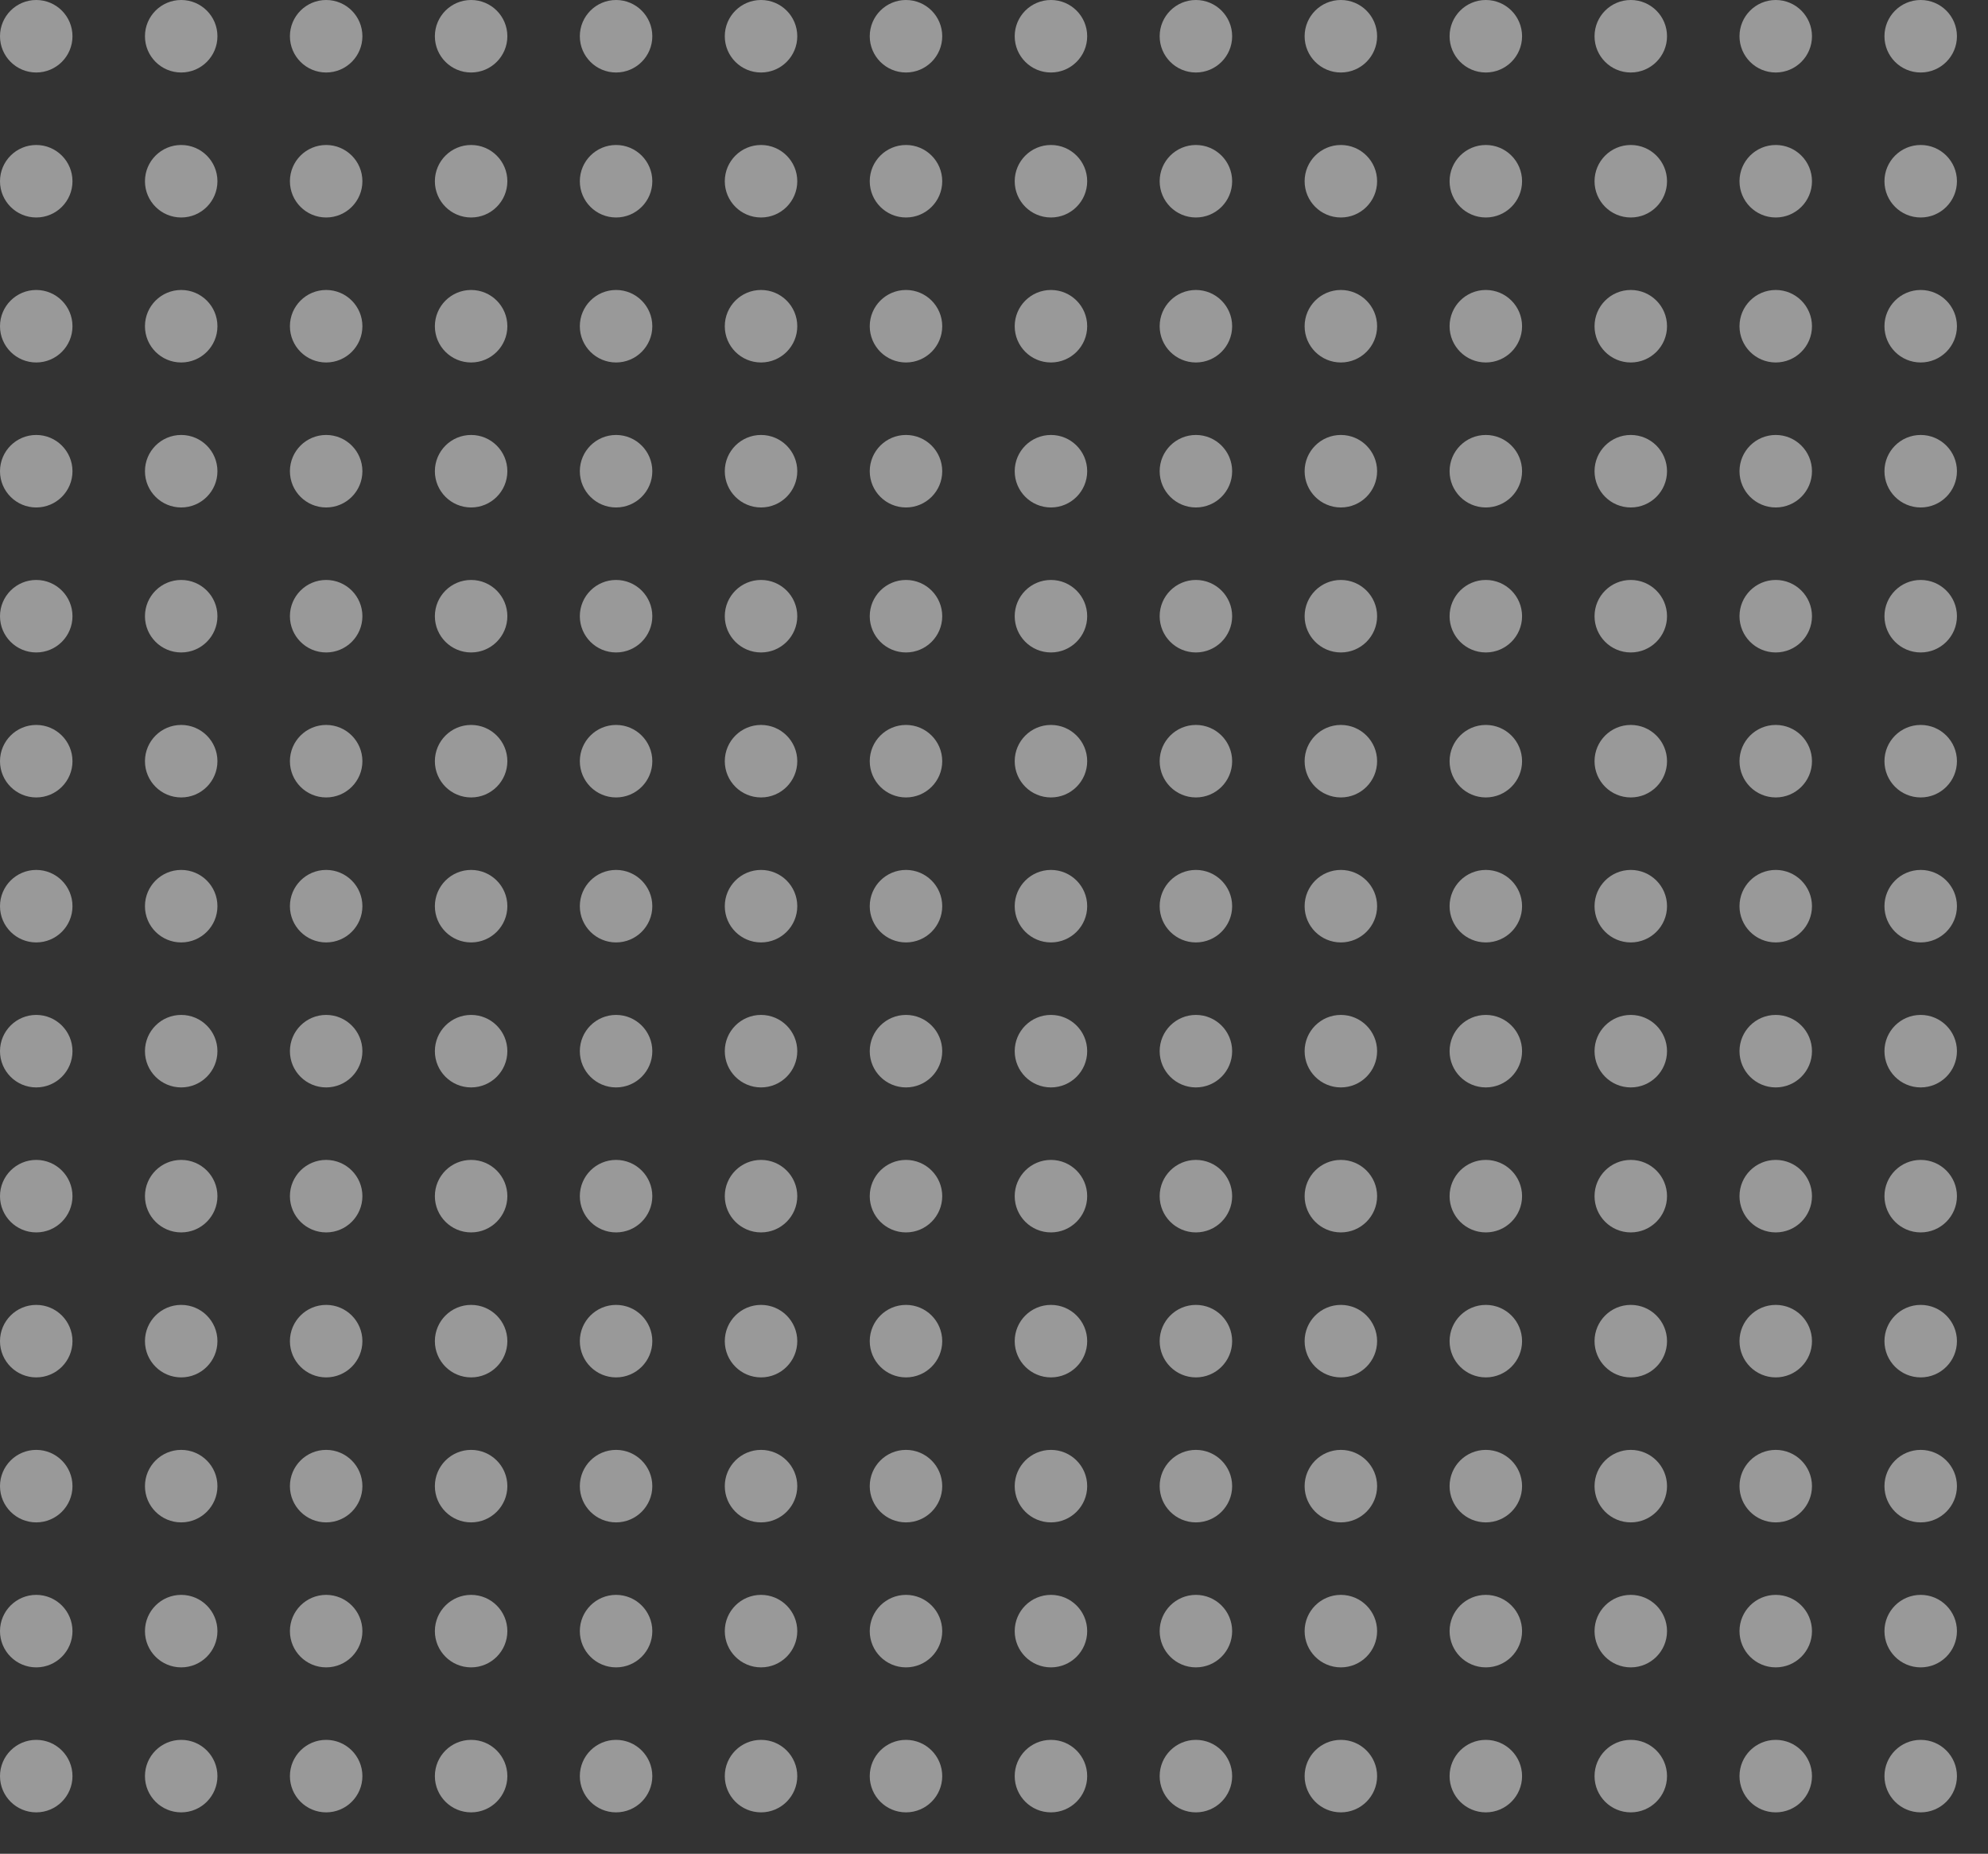 <svg xmlns="http://www.w3.org/2000/svg" xmlns:xlink="http://www.w3.org/1999/xlink" width="192" height="179" viewBox="0 0 192 179"><rect x="0" y="0" width="192" height="179" fill="#333333" stroke="none"/><defs><clipPath id="clip-path"><rect width="192" height="179" fill="none"></rect></clipPath></defs><g id="Repeat_Grid_4" data-name="Repeat Grid 4" opacity="0.5" clip-path="url(#clip-path)"><g transform="translate(-572 -3335)"><circle id="Ellipse_4" data-name="Ellipse 4" cx="3.5" cy="3.5" r="3.5" transform="translate(572 3335)" fill="#fff"></circle></g><g transform="translate(-558 -3335)"><circle id="Ellipse_4-2" data-name="Ellipse 4" cx="3.5" cy="3.5" r="3.5" transform="translate(572 3335)" fill="#fff"></circle></g><g transform="translate(-544 -3335)"><circle id="Ellipse_4-3" data-name="Ellipse 4" cx="3.5" cy="3.5" r="3.5" transform="translate(572 3335)" fill="#fff"></circle></g><g transform="translate(-530 -3335)"><circle id="Ellipse_4-4" data-name="Ellipse 4" cx="3.5" cy="3.5" r="3.5" transform="translate(572 3335)" fill="#fff"></circle></g><g transform="translate(-516 -3335)"><circle id="Ellipse_4-5" data-name="Ellipse 4" cx="3.5" cy="3.5" r="3.5" transform="translate(572 3335)" fill="#fff"></circle></g><g transform="translate(-502 -3335)"><circle id="Ellipse_4-6" data-name="Ellipse 4" cx="3.5" cy="3.5" r="3.5" transform="translate(572 3335)" fill="#fff"></circle></g><g transform="translate(-488 -3335)"><circle id="Ellipse_4-7" data-name="Ellipse 4" cx="3.5" cy="3.5" r="3.5" transform="translate(572 3335)" fill="#fff"></circle></g><g transform="translate(-474 -3335)"><circle id="Ellipse_4-8" data-name="Ellipse 4" cx="3.5" cy="3.5" r="3.5" transform="translate(572 3335)" fill="#fff"></circle></g><g transform="translate(-460 -3335)"><circle id="Ellipse_4-9" data-name="Ellipse 4" cx="3.5" cy="3.5" r="3.5" transform="translate(572 3335)" fill="#fff"></circle></g><g transform="translate(-446 -3335)"><circle id="Ellipse_4-10" data-name="Ellipse 4" cx="3.5" cy="3.5" r="3.5" transform="translate(572 3335)" fill="#fff"></circle></g><g transform="translate(-432 -3335)"><circle id="Ellipse_4-11" data-name="Ellipse 4" cx="3.5" cy="3.5" r="3.5" transform="translate(572 3335)" fill="#fff"></circle></g><g transform="translate(-418 -3335)"><circle id="Ellipse_4-12" data-name="Ellipse 4" cx="3.5" cy="3.5" r="3.5" transform="translate(572 3335)" fill="#fff"></circle></g><g transform="translate(-404 -3335)"><circle id="Ellipse_4-13" data-name="Ellipse 4" cx="3.5" cy="3.5" r="3.5" transform="translate(572 3335)" fill="#fff"></circle></g><g transform="translate(-390 -3335)"><circle id="Ellipse_4-14" data-name="Ellipse 4" cx="3.5" cy="3.5" r="3.5" transform="translate(572 3335)" fill="#fff"></circle></g><g transform="translate(-572 -3321)"><circle id="Ellipse_4-15" data-name="Ellipse 4" cx="3.5" cy="3.5" r="3.5" transform="translate(572 3335)" fill="#fff"></circle></g><g transform="translate(-558 -3321)"><circle id="Ellipse_4-16" data-name="Ellipse 4" cx="3.5" cy="3.5" r="3.5" transform="translate(572 3335)" fill="#fff"></circle></g><g transform="translate(-544 -3321)"><circle id="Ellipse_4-17" data-name="Ellipse 4" cx="3.5" cy="3.5" r="3.5" transform="translate(572 3335)" fill="#fff"></circle></g><g transform="translate(-530 -3321)"><circle id="Ellipse_4-18" data-name="Ellipse 4" cx="3.5" cy="3.5" r="3.5" transform="translate(572 3335)" fill="#fff"></circle></g><g transform="translate(-516 -3321)"><circle id="Ellipse_4-19" data-name="Ellipse 4" cx="3.5" cy="3.5" r="3.5" transform="translate(572 3335)" fill="#fff"></circle></g><g transform="translate(-502 -3321)"><circle id="Ellipse_4-20" data-name="Ellipse 4" cx="3.5" cy="3.5" r="3.5" transform="translate(572 3335)" fill="#fff"></circle></g><g transform="translate(-488 -3321)"><circle id="Ellipse_4-21" data-name="Ellipse 4" cx="3.5" cy="3.5" r="3.5" transform="translate(572 3335)" fill="#fff"></circle></g><g transform="translate(-474 -3321)"><circle id="Ellipse_4-22" data-name="Ellipse 4" cx="3.5" cy="3.5" r="3.5" transform="translate(572 3335)" fill="#fff"></circle></g><g transform="translate(-460 -3321)"><circle id="Ellipse_4-23" data-name="Ellipse 4" cx="3.5" cy="3.5" r="3.5" transform="translate(572 3335)" fill="#fff"></circle></g><g transform="translate(-446 -3321)"><circle id="Ellipse_4-24" data-name="Ellipse 4" cx="3.5" cy="3.5" r="3.5" transform="translate(572 3335)" fill="#fff"></circle></g><g transform="translate(-432 -3321)"><circle id="Ellipse_4-25" data-name="Ellipse 4" cx="3.5" cy="3.5" r="3.5" transform="translate(572 3335)" fill="#fff"></circle></g><g transform="translate(-418 -3321)"><circle id="Ellipse_4-26" data-name="Ellipse 4" cx="3.5" cy="3.5" r="3.5" transform="translate(572 3335)" fill="#fff"></circle></g><g transform="translate(-404 -3321)"><circle id="Ellipse_4-27" data-name="Ellipse 4" cx="3.5" cy="3.5" r="3.5" transform="translate(572 3335)" fill="#fff"></circle></g><g transform="translate(-390 -3321)"><circle id="Ellipse_4-28" data-name="Ellipse 4" cx="3.5" cy="3.5" r="3.5" transform="translate(572 3335)" fill="#fff"></circle></g><g transform="translate(-572 -3307)"><circle id="Ellipse_4-29" data-name="Ellipse 4" cx="3.5" cy="3.5" r="3.5" transform="translate(572 3335)" fill="#fff"></circle></g><g transform="translate(-558 -3307)"><circle id="Ellipse_4-30" data-name="Ellipse 4" cx="3.5" cy="3.5" r="3.5" transform="translate(572 3335)" fill="#fff"></circle></g><g transform="translate(-544 -3307)"><circle id="Ellipse_4-31" data-name="Ellipse 4" cx="3.5" cy="3.5" r="3.5" transform="translate(572 3335)" fill="#fff"></circle></g><g transform="translate(-530 -3307)"><circle id="Ellipse_4-32" data-name="Ellipse 4" cx="3.5" cy="3.5" r="3.5" transform="translate(572 3335)" fill="#fff"></circle></g><g transform="translate(-516 -3307)"><circle id="Ellipse_4-33" data-name="Ellipse 4" cx="3.5" cy="3.5" r="3.5" transform="translate(572 3335)" fill="#fff"></circle></g><g transform="translate(-502 -3307)"><circle id="Ellipse_4-34" data-name="Ellipse 4" cx="3.5" cy="3.5" r="3.5" transform="translate(572 3335)" fill="#fff"></circle></g><g transform="translate(-488 -3307)"><circle id="Ellipse_4-35" data-name="Ellipse 4" cx="3.5" cy="3.5" r="3.5" transform="translate(572 3335)" fill="#fff"></circle></g><g transform="translate(-474 -3307)"><circle id="Ellipse_4-36" data-name="Ellipse 4" cx="3.5" cy="3.5" r="3.5" transform="translate(572 3335)" fill="#fff"></circle></g><g transform="translate(-460 -3307)"><circle id="Ellipse_4-37" data-name="Ellipse 4" cx="3.5" cy="3.5" r="3.5" transform="translate(572 3335)" fill="#fff"></circle></g><g transform="translate(-446 -3307)"><circle id="Ellipse_4-38" data-name="Ellipse 4" cx="3.5" cy="3.5" r="3.5" transform="translate(572 3335)" fill="#fff"></circle></g><g transform="translate(-432 -3307)"><circle id="Ellipse_4-39" data-name="Ellipse 4" cx="3.5" cy="3.5" r="3.5" transform="translate(572 3335)" fill="#fff"></circle></g><g transform="translate(-418 -3307)"><circle id="Ellipse_4-40" data-name="Ellipse 4" cx="3.5" cy="3.5" r="3.5" transform="translate(572 3335)" fill="#fff"></circle></g><g transform="translate(-404 -3307)"><circle id="Ellipse_4-41" data-name="Ellipse 4" cx="3.5" cy="3.5" r="3.5" transform="translate(572 3335)" fill="#fff"></circle></g><g transform="translate(-390 -3307)"><circle id="Ellipse_4-42" data-name="Ellipse 4" cx="3.5" cy="3.5" r="3.5" transform="translate(572 3335)" fill="#fff"></circle></g><g transform="translate(-572 -3293)"><circle id="Ellipse_4-43" data-name="Ellipse 4" cx="3.5" cy="3.5" r="3.5" transform="translate(572 3335)" fill="#fff"></circle></g><g transform="translate(-558 -3293)"><circle id="Ellipse_4-44" data-name="Ellipse 4" cx="3.5" cy="3.5" r="3.5" transform="translate(572 3335)" fill="#fff"></circle></g><g transform="translate(-544 -3293)"><circle id="Ellipse_4-45" data-name="Ellipse 4" cx="3.5" cy="3.5" r="3.5" transform="translate(572 3335)" fill="#fff"></circle></g><g transform="translate(-530 -3293)"><circle id="Ellipse_4-46" data-name="Ellipse 4" cx="3.5" cy="3.5" r="3.5" transform="translate(572 3335)" fill="#fff"></circle></g><g transform="translate(-516 -3293)"><circle id="Ellipse_4-47" data-name="Ellipse 4" cx="3.5" cy="3.5" r="3.5" transform="translate(572 3335)" fill="#fff"></circle></g><g transform="translate(-502 -3293)"><circle id="Ellipse_4-48" data-name="Ellipse 4" cx="3.5" cy="3.5" r="3.5" transform="translate(572 3335)" fill="#fff"></circle></g><g transform="translate(-488 -3293)"><circle id="Ellipse_4-49" data-name="Ellipse 4" cx="3.5" cy="3.5" r="3.5" transform="translate(572 3335)" fill="#fff"></circle></g><g transform="translate(-474 -3293)"><circle id="Ellipse_4-50" data-name="Ellipse 4" cx="3.5" cy="3.5" r="3.5" transform="translate(572 3335)" fill="#fff"></circle></g><g transform="translate(-460 -3293)"><circle id="Ellipse_4-51" data-name="Ellipse 4" cx="3.5" cy="3.5" r="3.5" transform="translate(572 3335)" fill="#fff"></circle></g><g transform="translate(-446 -3293)"><circle id="Ellipse_4-52" data-name="Ellipse 4" cx="3.5" cy="3.5" r="3.5" transform="translate(572 3335)" fill="#fff"></circle></g><g transform="translate(-432 -3293)"><circle id="Ellipse_4-53" data-name="Ellipse 4" cx="3.5" cy="3.5" r="3.5" transform="translate(572 3335)" fill="#fff"></circle></g><g transform="translate(-418 -3293)"><circle id="Ellipse_4-54" data-name="Ellipse 4" cx="3.5" cy="3.5" r="3.5" transform="translate(572 3335)" fill="#fff"></circle></g><g transform="translate(-404 -3293)"><circle id="Ellipse_4-55" data-name="Ellipse 4" cx="3.5" cy="3.5" r="3.5" transform="translate(572 3335)" fill="#fff"></circle></g><g transform="translate(-390 -3293)"><circle id="Ellipse_4-56" data-name="Ellipse 4" cx="3.5" cy="3.5" r="3.5" transform="translate(572 3335)" fill="#fff"></circle></g><g transform="translate(-572 -3279)"><circle id="Ellipse_4-57" data-name="Ellipse 4" cx="3.5" cy="3.5" r="3.5" transform="translate(572 3335)" fill="#fff"></circle></g><g transform="translate(-558 -3279)"><circle id="Ellipse_4-58" data-name="Ellipse 4" cx="3.5" cy="3.5" r="3.5" transform="translate(572 3335)" fill="#fff"></circle></g><g transform="translate(-544 -3279)"><circle id="Ellipse_4-59" data-name="Ellipse 4" cx="3.5" cy="3.5" r="3.5" transform="translate(572 3335)" fill="#fff"></circle></g><g transform="translate(-530 -3279)"><circle id="Ellipse_4-60" data-name="Ellipse 4" cx="3.5" cy="3.5" r="3.5" transform="translate(572 3335)" fill="#fff"></circle></g><g transform="translate(-516 -3279)"><circle id="Ellipse_4-61" data-name="Ellipse 4" cx="3.5" cy="3.5" r="3.5" transform="translate(572 3335)" fill="#fff"></circle></g><g transform="translate(-502 -3279)"><circle id="Ellipse_4-62" data-name="Ellipse 4" cx="3.5" cy="3.5" r="3.5" transform="translate(572 3335)" fill="#fff"></circle></g><g transform="translate(-488 -3279)"><circle id="Ellipse_4-63" data-name="Ellipse 4" cx="3.5" cy="3.5" r="3.5" transform="translate(572 3335)" fill="#fff"></circle></g><g transform="translate(-474 -3279)"><circle id="Ellipse_4-64" data-name="Ellipse 4" cx="3.5" cy="3.5" r="3.5" transform="translate(572 3335)" fill="#fff"></circle></g><g transform="translate(-460 -3279)"><circle id="Ellipse_4-65" data-name="Ellipse 4" cx="3.5" cy="3.5" r="3.5" transform="translate(572 3335)" fill="#fff"></circle></g><g transform="translate(-446 -3279)"><circle id="Ellipse_4-66" data-name="Ellipse 4" cx="3.5" cy="3.5" r="3.5" transform="translate(572 3335)" fill="#fff"></circle></g><g transform="translate(-432 -3279)"><circle id="Ellipse_4-67" data-name="Ellipse 4" cx="3.5" cy="3.5" r="3.5" transform="translate(572 3335)" fill="#fff"></circle></g><g transform="translate(-418 -3279)"><circle id="Ellipse_4-68" data-name="Ellipse 4" cx="3.5" cy="3.5" r="3.5" transform="translate(572 3335)" fill="#fff"></circle></g><g transform="translate(-404 -3279)"><circle id="Ellipse_4-69" data-name="Ellipse 4" cx="3.5" cy="3.5" r="3.5" transform="translate(572 3335)" fill="#fff"></circle></g><g transform="translate(-390 -3279)"><circle id="Ellipse_4-70" data-name="Ellipse 4" cx="3.5" cy="3.5" r="3.5" transform="translate(572 3335)" fill="#fff"></circle></g><g transform="translate(-572 -3265)"><circle id="Ellipse_4-71" data-name="Ellipse 4" cx="3.5" cy="3.5" r="3.5" transform="translate(572 3335)" fill="#fff"></circle></g><g transform="translate(-558 -3265)"><circle id="Ellipse_4-72" data-name="Ellipse 4" cx="3.5" cy="3.5" r="3.5" transform="translate(572 3335)" fill="#fff"></circle></g><g transform="translate(-544 -3265)"><circle id="Ellipse_4-73" data-name="Ellipse 4" cx="3.5" cy="3.5" r="3.5" transform="translate(572 3335)" fill="#fff"></circle></g><g transform="translate(-530 -3265)"><circle id="Ellipse_4-74" data-name="Ellipse 4" cx="3.5" cy="3.5" r="3.5" transform="translate(572 3335)" fill="#fff"></circle></g><g transform="translate(-516 -3265)"><circle id="Ellipse_4-75" data-name="Ellipse 4" cx="3.5" cy="3.5" r="3.5" transform="translate(572 3335)" fill="#fff"></circle></g><g transform="translate(-502 -3265)"><circle id="Ellipse_4-76" data-name="Ellipse 4" cx="3.5" cy="3.5" r="3.5" transform="translate(572 3335)" fill="#fff"></circle></g><g transform="translate(-488 -3265)"><circle id="Ellipse_4-77" data-name="Ellipse 4" cx="3.5" cy="3.5" r="3.5" transform="translate(572 3335)" fill="#fff"></circle></g><g transform="translate(-474 -3265)"><circle id="Ellipse_4-78" data-name="Ellipse 4" cx="3.5" cy="3.5" r="3.5" transform="translate(572 3335)" fill="#fff"></circle></g><g transform="translate(-460 -3265)"><circle id="Ellipse_4-79" data-name="Ellipse 4" cx="3.5" cy="3.5" r="3.5" transform="translate(572 3335)" fill="#fff"></circle></g><g transform="translate(-446 -3265)"><circle id="Ellipse_4-80" data-name="Ellipse 4" cx="3.5" cy="3.5" r="3.5" transform="translate(572 3335)" fill="#fff"></circle></g><g transform="translate(-432 -3265)"><circle id="Ellipse_4-81" data-name="Ellipse 4" cx="3.5" cy="3.5" r="3.5" transform="translate(572 3335)" fill="#fff"></circle></g><g transform="translate(-418 -3265)"><circle id="Ellipse_4-82" data-name="Ellipse 4" cx="3.5" cy="3.5" r="3.5" transform="translate(572 3335)" fill="#fff"></circle></g><g transform="translate(-404 -3265)"><circle id="Ellipse_4-83" data-name="Ellipse 4" cx="3.5" cy="3.5" r="3.5" transform="translate(572 3335)" fill="#fff"></circle></g><g transform="translate(-390 -3265)"><circle id="Ellipse_4-84" data-name="Ellipse 4" cx="3.5" cy="3.5" r="3.5" transform="translate(572 3335)" fill="#fff"></circle></g><g transform="translate(-572 -3251)"><circle id="Ellipse_4-85" data-name="Ellipse 4" cx="3.5" cy="3.5" r="3.5" transform="translate(572 3335)" fill="#fff"></circle></g><g transform="translate(-558 -3251)"><circle id="Ellipse_4-86" data-name="Ellipse 4" cx="3.5" cy="3.5" r="3.5" transform="translate(572 3335)" fill="#fff"></circle></g><g transform="translate(-544 -3251)"><circle id="Ellipse_4-87" data-name="Ellipse 4" cx="3.5" cy="3.5" r="3.5" transform="translate(572 3335)" fill="#fff"></circle></g><g transform="translate(-530 -3251)"><circle id="Ellipse_4-88" data-name="Ellipse 4" cx="3.5" cy="3.5" r="3.5" transform="translate(572 3335)" fill="#fff"></circle></g><g transform="translate(-516 -3251)"><circle id="Ellipse_4-89" data-name="Ellipse 4" cx="3.5" cy="3.5" r="3.5" transform="translate(572 3335)" fill="#fff"></circle></g><g transform="translate(-502 -3251)"><circle id="Ellipse_4-90" data-name="Ellipse 4" cx="3.5" cy="3.5" r="3.5" transform="translate(572 3335)" fill="#fff"></circle></g><g transform="translate(-488 -3251)"><circle id="Ellipse_4-91" data-name="Ellipse 4" cx="3.5" cy="3.5" r="3.5" transform="translate(572 3335)" fill="#fff"></circle></g><g transform="translate(-474 -3251)"><circle id="Ellipse_4-92" data-name="Ellipse 4" cx="3.5" cy="3.5" r="3.5" transform="translate(572 3335)" fill="#fff"></circle></g><g transform="translate(-460 -3251)"><circle id="Ellipse_4-93" data-name="Ellipse 4" cx="3.5" cy="3.5" r="3.5" transform="translate(572 3335)" fill="#fff"></circle></g><g transform="translate(-446 -3251)"><circle id="Ellipse_4-94" data-name="Ellipse 4" cx="3.5" cy="3.5" r="3.5" transform="translate(572 3335)" fill="#fff"></circle></g><g transform="translate(-432 -3251)"><circle id="Ellipse_4-95" data-name="Ellipse 4" cx="3.5" cy="3.5" r="3.5" transform="translate(572 3335)" fill="#fff"></circle></g><g transform="translate(-418 -3251)"><circle id="Ellipse_4-96" data-name="Ellipse 4" cx="3.5" cy="3.5" r="3.5" transform="translate(572 3335)" fill="#fff"></circle></g><g transform="translate(-404 -3251)"><circle id="Ellipse_4-97" data-name="Ellipse 4" cx="3.5" cy="3.5" r="3.5" transform="translate(572 3335)" fill="#fff"></circle></g><g transform="translate(-390 -3251)"><circle id="Ellipse_4-98" data-name="Ellipse 4" cx="3.5" cy="3.5" r="3.5" transform="translate(572 3335)" fill="#fff"></circle></g><g transform="translate(-572 -3237)"><circle id="Ellipse_4-99" data-name="Ellipse 4" cx="3.5" cy="3.5" r="3.5" transform="translate(572 3335)" fill="#fff"></circle></g><g transform="translate(-558 -3237)"><circle id="Ellipse_4-100" data-name="Ellipse 4" cx="3.5" cy="3.5" r="3.5" transform="translate(572 3335)" fill="#fff"></circle></g><g transform="translate(-544 -3237)"><circle id="Ellipse_4-101" data-name="Ellipse 4" cx="3.5" cy="3.5" r="3.5" transform="translate(572 3335)" fill="#fff"></circle></g><g transform="translate(-530 -3237)"><circle id="Ellipse_4-102" data-name="Ellipse 4" cx="3.5" cy="3.5" r="3.5" transform="translate(572 3335)" fill="#fff"></circle></g><g transform="translate(-516 -3237)"><circle id="Ellipse_4-103" data-name="Ellipse 4" cx="3.5" cy="3.5" r="3.5" transform="translate(572 3335)" fill="#fff"></circle></g><g transform="translate(-502 -3237)"><circle id="Ellipse_4-104" data-name="Ellipse 4" cx="3.5" cy="3.5" r="3.5" transform="translate(572 3335)" fill="#fff"></circle></g><g transform="translate(-488 -3237)"><circle id="Ellipse_4-105" data-name="Ellipse 4" cx="3.5" cy="3.5" r="3.5" transform="translate(572 3335)" fill="#fff"></circle></g><g transform="translate(-474 -3237)"><circle id="Ellipse_4-106" data-name="Ellipse 4" cx="3.5" cy="3.5" r="3.5" transform="translate(572 3335)" fill="#fff"></circle></g><g transform="translate(-460 -3237)"><circle id="Ellipse_4-107" data-name="Ellipse 4" cx="3.5" cy="3.5" r="3.5" transform="translate(572 3335)" fill="#fff"></circle></g><g transform="translate(-446 -3237)"><circle id="Ellipse_4-108" data-name="Ellipse 4" cx="3.5" cy="3.5" r="3.5" transform="translate(572 3335)" fill="#fff"></circle></g><g transform="translate(-432 -3237)"><circle id="Ellipse_4-109" data-name="Ellipse 4" cx="3.5" cy="3.5" r="3.5" transform="translate(572 3335)" fill="#fff"></circle></g><g transform="translate(-418 -3237)"><circle id="Ellipse_4-110" data-name="Ellipse 4" cx="3.5" cy="3.5" r="3.5" transform="translate(572 3335)" fill="#fff"></circle></g><g transform="translate(-404 -3237)"><circle id="Ellipse_4-111" data-name="Ellipse 4" cx="3.5" cy="3.5" r="3.5" transform="translate(572 3335)" fill="#fff"></circle></g><g transform="translate(-390 -3237)"><circle id="Ellipse_4-112" data-name="Ellipse 4" cx="3.5" cy="3.5" r="3.5" transform="translate(572 3335)" fill="#fff"></circle></g><g transform="translate(-572 -3223)"><circle id="Ellipse_4-113" data-name="Ellipse 4" cx="3.5" cy="3.5" r="3.5" transform="translate(572 3335)" fill="#fff"></circle></g><g transform="translate(-558 -3223)"><circle id="Ellipse_4-114" data-name="Ellipse 4" cx="3.5" cy="3.5" r="3.5" transform="translate(572 3335)" fill="#fff"></circle></g><g transform="translate(-544 -3223)"><circle id="Ellipse_4-115" data-name="Ellipse 4" cx="3.5" cy="3.5" r="3.5" transform="translate(572 3335)" fill="#fff"></circle></g><g transform="translate(-530 -3223)"><circle id="Ellipse_4-116" data-name="Ellipse 4" cx="3.5" cy="3.5" r="3.5" transform="translate(572 3335)" fill="#fff"></circle></g><g transform="translate(-516 -3223)"><circle id="Ellipse_4-117" data-name="Ellipse 4" cx="3.5" cy="3.5" r="3.5" transform="translate(572 3335)" fill="#fff"></circle></g><g transform="translate(-502 -3223)"><circle id="Ellipse_4-118" data-name="Ellipse 4" cx="3.5" cy="3.5" r="3.5" transform="translate(572 3335)" fill="#fff"></circle></g><g transform="translate(-488 -3223)"><circle id="Ellipse_4-119" data-name="Ellipse 4" cx="3.5" cy="3.5" r="3.5" transform="translate(572 3335)" fill="#fff"></circle></g><g transform="translate(-474 -3223)"><circle id="Ellipse_4-120" data-name="Ellipse 4" cx="3.5" cy="3.5" r="3.5" transform="translate(572 3335)" fill="#fff"></circle></g><g transform="translate(-460 -3223)"><circle id="Ellipse_4-121" data-name="Ellipse 4" cx="3.5" cy="3.5" r="3.5" transform="translate(572 3335)" fill="#fff"></circle></g><g transform="translate(-446 -3223)"><circle id="Ellipse_4-122" data-name="Ellipse 4" cx="3.5" cy="3.5" r="3.5" transform="translate(572 3335)" fill="#fff"></circle></g><g transform="translate(-432 -3223)"><circle id="Ellipse_4-123" data-name="Ellipse 4" cx="3.5" cy="3.5" r="3.5" transform="translate(572 3335)" fill="#fff"></circle></g><g transform="translate(-418 -3223)"><circle id="Ellipse_4-124" data-name="Ellipse 4" cx="3.5" cy="3.5" r="3.5" transform="translate(572 3335)" fill="#fff"></circle></g><g transform="translate(-404 -3223)"><circle id="Ellipse_4-125" data-name="Ellipse 4" cx="3.5" cy="3.5" r="3.5" transform="translate(572 3335)" fill="#fff"></circle></g><g transform="translate(-390 -3223)"><circle id="Ellipse_4-126" data-name="Ellipse 4" cx="3.5" cy="3.5" r="3.5" transform="translate(572 3335)" fill="#fff"></circle></g><g transform="translate(-572 -3209)"><circle id="Ellipse_4-127" data-name="Ellipse 4" cx="3.5" cy="3.5" r="3.5" transform="translate(572 3335)" fill="#fff"></circle></g><g transform="translate(-558 -3209)"><circle id="Ellipse_4-128" data-name="Ellipse 4" cx="3.5" cy="3.5" r="3.5" transform="translate(572 3335)" fill="#fff"></circle></g><g transform="translate(-544 -3209)"><circle id="Ellipse_4-129" data-name="Ellipse 4" cx="3.5" cy="3.5" r="3.5" transform="translate(572 3335)" fill="#fff"></circle></g><g transform="translate(-530 -3209)"><circle id="Ellipse_4-130" data-name="Ellipse 4" cx="3.5" cy="3.5" r="3.5" transform="translate(572 3335)" fill="#fff"></circle></g><g transform="translate(-516 -3209)"><circle id="Ellipse_4-131" data-name="Ellipse 4" cx="3.5" cy="3.5" r="3.5" transform="translate(572 3335)" fill="#fff"></circle></g><g transform="translate(-502 -3209)"><circle id="Ellipse_4-132" data-name="Ellipse 4" cx="3.5" cy="3.5" r="3.5" transform="translate(572 3335)" fill="#fff"></circle></g><g transform="translate(-488 -3209)"><circle id="Ellipse_4-133" data-name="Ellipse 4" cx="3.5" cy="3.5" r="3.5" transform="translate(572 3335)" fill="#fff"></circle></g><g transform="translate(-474 -3209)"><circle id="Ellipse_4-134" data-name="Ellipse 4" cx="3.5" cy="3.5" r="3.5" transform="translate(572 3335)" fill="#fff"></circle></g><g transform="translate(-460 -3209)"><circle id="Ellipse_4-135" data-name="Ellipse 4" cx="3.5" cy="3.5" r="3.5" transform="translate(572 3335)" fill="#fff"></circle></g><g transform="translate(-446 -3209)"><circle id="Ellipse_4-136" data-name="Ellipse 4" cx="3.5" cy="3.5" r="3.5" transform="translate(572 3335)" fill="#fff"></circle></g><g transform="translate(-432 -3209)"><circle id="Ellipse_4-137" data-name="Ellipse 4" cx="3.5" cy="3.5" r="3.5" transform="translate(572 3335)" fill="#fff"></circle></g><g transform="translate(-418 -3209)"><circle id="Ellipse_4-138" data-name="Ellipse 4" cx="3.5" cy="3.5" r="3.5" transform="translate(572 3335)" fill="#fff"></circle></g><g transform="translate(-404 -3209)"><circle id="Ellipse_4-139" data-name="Ellipse 4" cx="3.5" cy="3.5" r="3.5" transform="translate(572 3335)" fill="#fff"></circle></g><g transform="translate(-390 -3209)"><circle id="Ellipse_4-140" data-name="Ellipse 4" cx="3.5" cy="3.5" r="3.5" transform="translate(572 3335)" fill="#fff"></circle></g><g transform="translate(-572 -3195)"><circle id="Ellipse_4-141" data-name="Ellipse 4" cx="3.5" cy="3.5" r="3.5" transform="translate(572 3335)" fill="#fff"></circle></g><g transform="translate(-558 -3195)"><circle id="Ellipse_4-142" data-name="Ellipse 4" cx="3.5" cy="3.5" r="3.5" transform="translate(572 3335)" fill="#fff"></circle></g><g transform="translate(-544 -3195)"><circle id="Ellipse_4-143" data-name="Ellipse 4" cx="3.5" cy="3.5" r="3.5" transform="translate(572 3335)" fill="#fff"></circle></g><g transform="translate(-530 -3195)"><circle id="Ellipse_4-144" data-name="Ellipse 4" cx="3.5" cy="3.5" r="3.5" transform="translate(572 3335)" fill="#fff"></circle></g><g transform="translate(-516 -3195)"><circle id="Ellipse_4-145" data-name="Ellipse 4" cx="3.5" cy="3.5" r="3.5" transform="translate(572 3335)" fill="#fff"></circle></g><g transform="translate(-502 -3195)"><circle id="Ellipse_4-146" data-name="Ellipse 4" cx="3.5" cy="3.5" r="3.5" transform="translate(572 3335)" fill="#fff"></circle></g><g transform="translate(-488 -3195)"><circle id="Ellipse_4-147" data-name="Ellipse 4" cx="3.5" cy="3.5" r="3.5" transform="translate(572 3335)" fill="#fff"></circle></g><g transform="translate(-474 -3195)"><circle id="Ellipse_4-148" data-name="Ellipse 4" cx="3.5" cy="3.5" r="3.5" transform="translate(572 3335)" fill="#fff"></circle></g><g transform="translate(-460 -3195)"><circle id="Ellipse_4-149" data-name="Ellipse 4" cx="3.5" cy="3.5" r="3.5" transform="translate(572 3335)" fill="#fff"></circle></g><g transform="translate(-446 -3195)"><circle id="Ellipse_4-150" data-name="Ellipse 4" cx="3.5" cy="3.5" r="3.5" transform="translate(572 3335)" fill="#fff"></circle></g><g transform="translate(-432 -3195)"><circle id="Ellipse_4-151" data-name="Ellipse 4" cx="3.5" cy="3.5" r="3.5" transform="translate(572 3335)" fill="#fff"></circle></g><g transform="translate(-418 -3195)"><circle id="Ellipse_4-152" data-name="Ellipse 4" cx="3.5" cy="3.5" r="3.5" transform="translate(572 3335)" fill="#fff"></circle></g><g transform="translate(-404 -3195)"><circle id="Ellipse_4-153" data-name="Ellipse 4" cx="3.5" cy="3.5" r="3.5" transform="translate(572 3335)" fill="#fff"></circle></g><g transform="translate(-390 -3195)"><circle id="Ellipse_4-154" data-name="Ellipse 4" cx="3.5" cy="3.5" r="3.5" transform="translate(572 3335)" fill="#fff"></circle></g><g transform="translate(-572 -3181)"><circle id="Ellipse_4-155" data-name="Ellipse 4" cx="3.5" cy="3.5" r="3.5" transform="translate(572 3335)" fill="#fff"></circle></g><g transform="translate(-558 -3181)"><circle id="Ellipse_4-156" data-name="Ellipse 4" cx="3.5" cy="3.5" r="3.5" transform="translate(572 3335)" fill="#fff"></circle></g><g transform="translate(-544 -3181)"><circle id="Ellipse_4-157" data-name="Ellipse 4" cx="3.5" cy="3.5" r="3.5" transform="translate(572 3335)" fill="#fff"></circle></g><g transform="translate(-530 -3181)"><circle id="Ellipse_4-158" data-name="Ellipse 4" cx="3.5" cy="3.5" r="3.5" transform="translate(572 3335)" fill="#fff"></circle></g><g transform="translate(-516 -3181)"><circle id="Ellipse_4-159" data-name="Ellipse 4" cx="3.5" cy="3.5" r="3.5" transform="translate(572 3335)" fill="#fff"></circle></g><g transform="translate(-502 -3181)"><circle id="Ellipse_4-160" data-name="Ellipse 4" cx="3.5" cy="3.5" r="3.5" transform="translate(572 3335)" fill="#fff"></circle></g><g transform="translate(-488 -3181)"><circle id="Ellipse_4-161" data-name="Ellipse 4" cx="3.5" cy="3.5" r="3.5" transform="translate(572 3335)" fill="#fff"></circle></g><g transform="translate(-474 -3181)"><circle id="Ellipse_4-162" data-name="Ellipse 4" cx="3.5" cy="3.5" r="3.5" transform="translate(572 3335)" fill="#fff"></circle></g><g transform="translate(-460 -3181)"><circle id="Ellipse_4-163" data-name="Ellipse 4" cx="3.5" cy="3.5" r="3.5" transform="translate(572 3335)" fill="#fff"></circle></g><g transform="translate(-446 -3181)"><circle id="Ellipse_4-164" data-name="Ellipse 4" cx="3.5" cy="3.5" r="3.5" transform="translate(572 3335)" fill="#fff"></circle></g><g transform="translate(-432 -3181)"><circle id="Ellipse_4-165" data-name="Ellipse 4" cx="3.5" cy="3.5" r="3.5" transform="translate(572 3335)" fill="#fff"></circle></g><g transform="translate(-418 -3181)"><circle id="Ellipse_4-166" data-name="Ellipse 4" cx="3.5" cy="3.5" r="3.5" transform="translate(572 3335)" fill="#fff"></circle></g><g transform="translate(-404 -3181)"><circle id="Ellipse_4-167" data-name="Ellipse 4" cx="3.5" cy="3.5" r="3.5" transform="translate(572 3335)" fill="#fff"></circle></g><g transform="translate(-390 -3181)"><circle id="Ellipse_4-168" data-name="Ellipse 4" cx="3.5" cy="3.5" r="3.5" transform="translate(572 3335)" fill="#fff"></circle></g><g transform="translate(-572 -3167)"><circle id="Ellipse_4-169" data-name="Ellipse 4" cx="3.5" cy="3.5" r="3.5" transform="translate(572 3335)" fill="#fff"></circle></g><g transform="translate(-558 -3167)"><circle id="Ellipse_4-170" data-name="Ellipse 4" cx="3.5" cy="3.5" r="3.5" transform="translate(572 3335)" fill="#fff"></circle></g><g transform="translate(-544 -3167)"><circle id="Ellipse_4-171" data-name="Ellipse 4" cx="3.5" cy="3.5" r="3.5" transform="translate(572 3335)" fill="#fff"></circle></g><g transform="translate(-530 -3167)"><circle id="Ellipse_4-172" data-name="Ellipse 4" cx="3.5" cy="3.5" r="3.5" transform="translate(572 3335)" fill="#fff"></circle></g><g transform="translate(-516 -3167)"><circle id="Ellipse_4-173" data-name="Ellipse 4" cx="3.5" cy="3.5" r="3.5" transform="translate(572 3335)" fill="#fff"></circle></g><g transform="translate(-502 -3167)"><circle id="Ellipse_4-174" data-name="Ellipse 4" cx="3.5" cy="3.5" r="3.5" transform="translate(572 3335)" fill="#fff"></circle></g><g transform="translate(-488 -3167)"><circle id="Ellipse_4-175" data-name="Ellipse 4" cx="3.5" cy="3.5" r="3.5" transform="translate(572 3335)" fill="#fff"></circle></g><g transform="translate(-474 -3167)"><circle id="Ellipse_4-176" data-name="Ellipse 4" cx="3.5" cy="3.5" r="3.5" transform="translate(572 3335)" fill="#fff"></circle></g><g transform="translate(-460 -3167)"><circle id="Ellipse_4-177" data-name="Ellipse 4" cx="3.5" cy="3.5" r="3.5" transform="translate(572 3335)" fill="#fff"></circle></g><g transform="translate(-446 -3167)"><circle id="Ellipse_4-178" data-name="Ellipse 4" cx="3.5" cy="3.5" r="3.5" transform="translate(572 3335)" fill="#fff"></circle></g><g transform="translate(-432 -3167)"><circle id="Ellipse_4-179" data-name="Ellipse 4" cx="3.5" cy="3.5" r="3.5" transform="translate(572 3335)" fill="#fff"></circle></g><g transform="translate(-418 -3167)"><circle id="Ellipse_4-180" data-name="Ellipse 4" cx="3.5" cy="3.5" r="3.5" transform="translate(572 3335)" fill="#fff"></circle></g><g transform="translate(-404 -3167)"><circle id="Ellipse_4-181" data-name="Ellipse 4" cx="3.5" cy="3.5" r="3.5" transform="translate(572 3335)" fill="#fff"></circle></g><g transform="translate(-390 -3167)"><circle id="Ellipse_4-182" data-name="Ellipse 4" cx="3.5" cy="3.5" r="3.5" transform="translate(572 3335)" fill="#fff"></circle></g></g></svg>